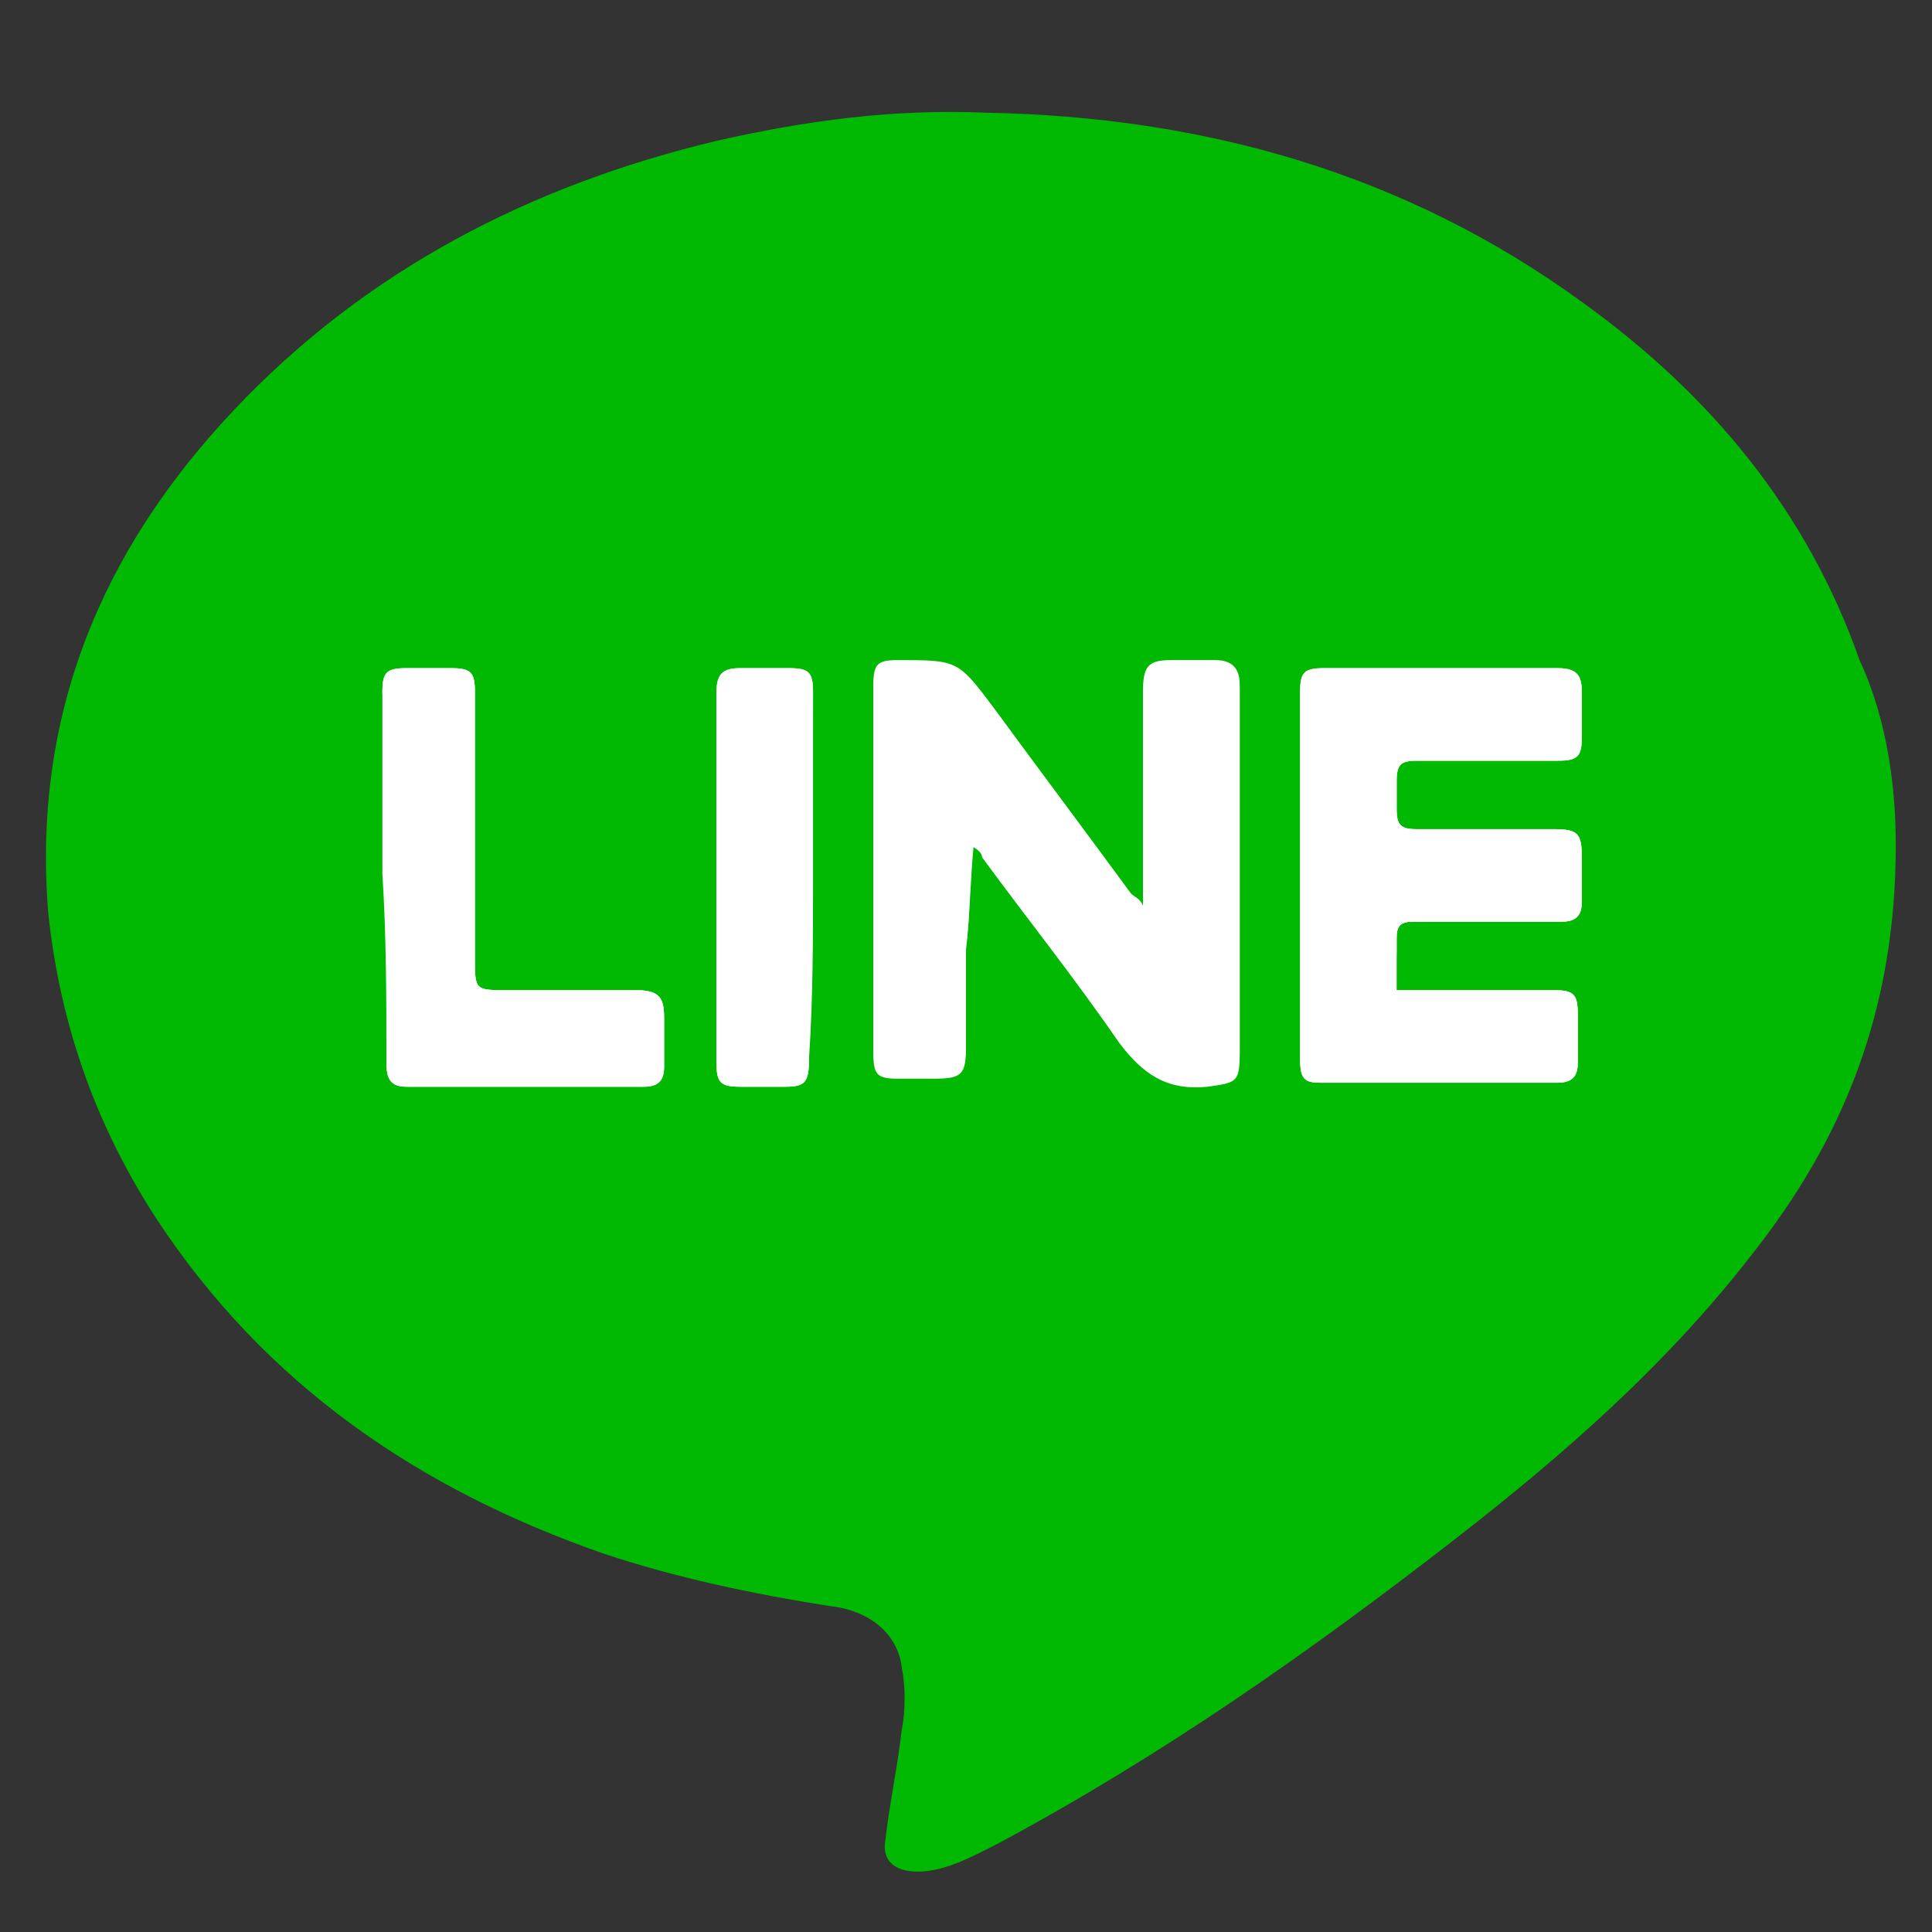 <?xml version="1.0" encoding="utf-8"?>
<!-- Generator: Adobe Illustrator 27.1.1, SVG Export Plug-In . SVG Version: 6.00 Build 0)  -->
<svg version="1.1" id="レイヤー_1" xmlns="http://www.w3.org/2000/svg" xmlns:xlink="http://www.w3.org/1999/xlink" x="0px"
	 y="0px" width="48px" height="48px" viewBox="0 0 48 48" style="enable-background:new 0 0 48 48;" xml:space="preserve">
<rect x="0" y="0" width="48" height="48" fill="#333333" stroke="none"/>
<style type="text/css">
	.st0{fill:#01B802;}
	.st1{fill:#FFFFFF;}
</style>
<path id="rBkSDX_1_" class="st0" d="M47.1,21c0,4.1-1.3,7.3-3.6,10.2c-2.1,2.7-4.6,4.9-7.3,7c-3.6,2.8-7.3,5.4-11.4,7.6
	c-0.6,0.3-1.3,0.7-2,0.7c-0.6,0-0.9-0.3-0.8-0.8c0.1-0.9,0.3-1.8,0.4-2.7c0.1-0.5,0.1-1.1,0-1.6c-0.1-0.8-0.8-1.4-1.8-1.5
	c-1.9-0.3-3.8-0.7-5.6-1.3c-4.6-1.6-8.4-4.2-11.1-8.3c-1.5-2.3-2.4-4.8-2.7-7.6c-0.4-4.9,1.3-9,4.6-12.5c3.3-3.5,7.4-5.6,12-6.7
	c2.2-0.5,4.4-0.8,6.7-0.7c5.4,0.1,10.4,1.5,14.8,4.7c3.2,2.3,5.6,5.2,6.9,8.9C46.9,17.9,47.1,19.6,47.1,21z"/>
<path class="st1" d="M24.1,21C24.2,21,24.2,21,24.1,21c0.2,0.1,0.3,0.2,0.3,0.3c1.1,1.5,2.3,3,3.4,4.6c0.6,0.8,1.2,1.2,2.2,1.1
	c0.7-0.1,0.8-0.1,0.8-0.8c0-3,0-5.9,0-8.9c0-0.1,0-0.1,0-0.2c0-0.4-0.2-0.6-0.6-0.6c-0.4,0-0.7,0-1.1,0c-0.5,0-0.7,0.1-0.7,0.7
	c0,1.6,0,3.3,0,4.9c0,0.1,0,0.3,0,0.5c-0.1-0.2-0.2-0.2-0.3-0.3c-1.1-1.5-2.3-3.1-3.4-4.6c-0.9-1.2-0.9-1.2-2.4-1.2
	c-0.5,0-0.6,0.1-0.6,0.6c0,0.7,0,1.5,0,2.2c0,2.3,0,4.6,0,6.9c0,0.5,0.1,0.6,0.6,0.6c0.3,0,0.6,0,0.9,0c0.7,0,0.8-0.1,0.8-0.8
	c0-0.8,0-1.6,0-2.4C24.1,22.8,24.1,21.9,24.1,21z"/>
<path class="st1" d="M34.7,24.6c0-0.4,0-0.8,0-1.3c0-0.3,0.1-0.4,0.4-0.4c1.2,0,2.5,0,3.7,0c0.4,0,0.5-0.2,0.5-0.5
	c0-0.4,0-0.7,0-1.1c0-0.6-0.1-0.7-0.7-0.7c-1.1,0-2.3,0-3.4,0c-0.4,0-0.5-0.1-0.5-0.5c0-0.2,0-0.5,0-0.7c0-0.4,0.1-0.5,0.5-0.5
	c1.2,0,2.3,0,3.5,0c0.5,0,0.6-0.1,0.6-0.6c0-0.4,0-0.7,0-1.1c0-0.4-0.1-0.6-0.6-0.6c-1.9,0-3.9,0-5.8,0c-0.5,0-0.6,0.1-0.6,0.6
	c0,0.3,0,0.7,0,1c0,2.7,0,5.4,0,8.1c0,0.5,0.1,0.6,0.5,0.6c2,0,3.9,0,5.9,0c0.4,0,0.5-0.2,0.5-0.5c0-0.4,0-0.8,0-1.2
	c0-0.5-0.1-0.6-0.6-0.6c-1.2,0-2.3,0-3.5,0C35.1,24.6,34.9,24.6,34.7,24.6z"/>
<path class="st1" d="M9.6,21.8c0,1.5,0,3.1,0,4.6c0,0.4,0.1,0.6,0.5,0.6c2,0,3.9,0,5.9,0c0.4,0,0.5-0.2,0.5-0.5c0-0.4,0-0.8,0-1.2
	c0-0.5-0.1-0.7-0.7-0.7c-1.1,0-2.1,0-3.2,0c-0.8,0-0.8,0-0.8-0.8c0-2.2,0-4.4,0-6.6c0-0.5-0.1-0.6-0.6-0.6c-0.4,0-0.7,0-1.1,0
	c-0.5,0-0.6,0.1-0.6,0.6C9.6,18.7,9.6,20.3,9.6,21.8z"/>
<path class="st1" d="M20.2,21.8c0-1.5,0-3.1,0-4.6c0-0.5-0.1-0.6-0.6-0.6c-0.4,0-0.8,0-1.2,0c-0.4,0-0.6,0.1-0.6,0.6
	c0,0.2,0,0.4,0,0.6c0,2.9,0,5.7,0,8.6c0,0.5,0.1,0.6,0.6,0.6c0.4,0,0.7,0,1.1,0c0.5,0,0.6-0.1,0.6-0.7
	C20.2,24.8,20.2,23.3,20.2,21.8z"/>
<path class="st1" d="M24.2,20.9c0.1,0.1,0.2,0.2,0.2,0.3c1.1,1.5,2.3,3,3.4,4.6c0.6,0.8,1.2,1.2,2.2,1.1c0.7-0.1,0.8-0.1,0.8-0.8
	c0-3,0-5.9,0-8.9c0-0.1,0-0.1,0-0.2c0-0.4-0.2-0.6-0.6-0.6c-0.4,0-0.7,0-1.1,0c-0.5,0-0.7,0.1-0.7,0.7c0,1.6,0,3.3,0,4.9
	c0,0.1,0,0.3,0,0.5c-0.1-0.2-0.2-0.2-0.3-0.3c-1.1-1.5-2.3-3.1-3.4-4.6c-0.9-1.2-0.9-1.2-2.4-1.2c-0.5,0-0.6,0.1-0.6,0.6
	c0,0.7,0,1.5,0,2.2c0,2.3,0,4.6,0,6.9c0,0.5,0.1,0.6,0.6,0.6c0.3,0,0.6,0,0.9,0c0.7,0,0.8-0.1,0.8-0.8c0-0.8,0-1.6,0-2.4
	C24.1,22.8,24.1,21.9,24.2,20.9C24.2,21,24.2,21,24.2,20.9z"/>
<path class="st1" d="M34.7,23.3c0-0.3,0.1-0.4,0.4-0.4c1.2,0,2.5,0,3.7,0c0.4,0,0.5-0.2,0.5-0.5c0-0.4,0-0.7,0-1.1
	c0-0.6-0.1-0.7-0.7-0.7c-1.1,0-2.3,0-3.4,0c-0.4,0-0.5-0.1-0.5-0.5c0-0.2,0-0.5,0-0.7c0-0.4,0.1-0.5,0.5-0.5c1.2,0,2.3,0,3.5,0
	c0.5,0,0.6-0.1,0.6-0.6c0-0.4,0-0.7,0-1.1c0-0.4-0.1-0.6-0.6-0.6c-1.9,0-3.9,0-5.8,0c-0.5,0-0.6,0.1-0.6,0.6c0,0.3,0,0.7,0,1
	c0,2.7,0,5.4,0,8.1c0,0.5,0.1,0.6,0.5,0.6c2,0,3.9,0,5.9,0c0.4,0,0.5-0.2,0.5-0.5c0-0.4,0-0.8,0-1.2c0-0.5-0.1-0.6-0.6-0.6
	c-1.2,0-2.3,0-3.5,0c-0.1,0-0.3,0-0.5,0C34.7,24.2,34.7,23.8,34.7,23.3z"/>
<path class="st1" d="M9.6,26.4c0,0.4,0.1,0.6,0.5,0.6c2,0,3.9,0,5.9,0c0.4,0,0.5-0.2,0.5-0.5c0-0.4,0-0.8,0-1.2
	c0-0.5-0.1-0.7-0.7-0.7c-1.1,0-2.1,0-3.2,0c-0.8,0-0.8,0-0.8-0.8c0-2.2,0-4.4,0-6.6c0-0.5-0.1-0.6-0.6-0.6c-0.4,0-0.7,0-1.1,0
	c-0.5,0-0.6,0.1-0.6,0.6c0,1.5,0,3,0,4.5C9.6,23.3,9.6,24.8,9.6,26.4z"/>
<path class="st1" d="M20.2,17.2c0-0.5-0.1-0.6-0.6-0.6c-0.4,0-0.8,0-1.2,0c-0.4,0-0.6,0.1-0.6,0.6c0,0.2,0,0.4,0,0.6
	c0,2.9,0,5.7,0,8.6c0,0.5,0.1,0.6,0.6,0.6c0.4,0,0.7,0,1.1,0c0.5,0,0.6-0.1,0.6-0.7c0-1.5,0-3,0-4.5C20.2,20.3,20.2,18.7,20.2,17.2z
	"/>
</svg>
